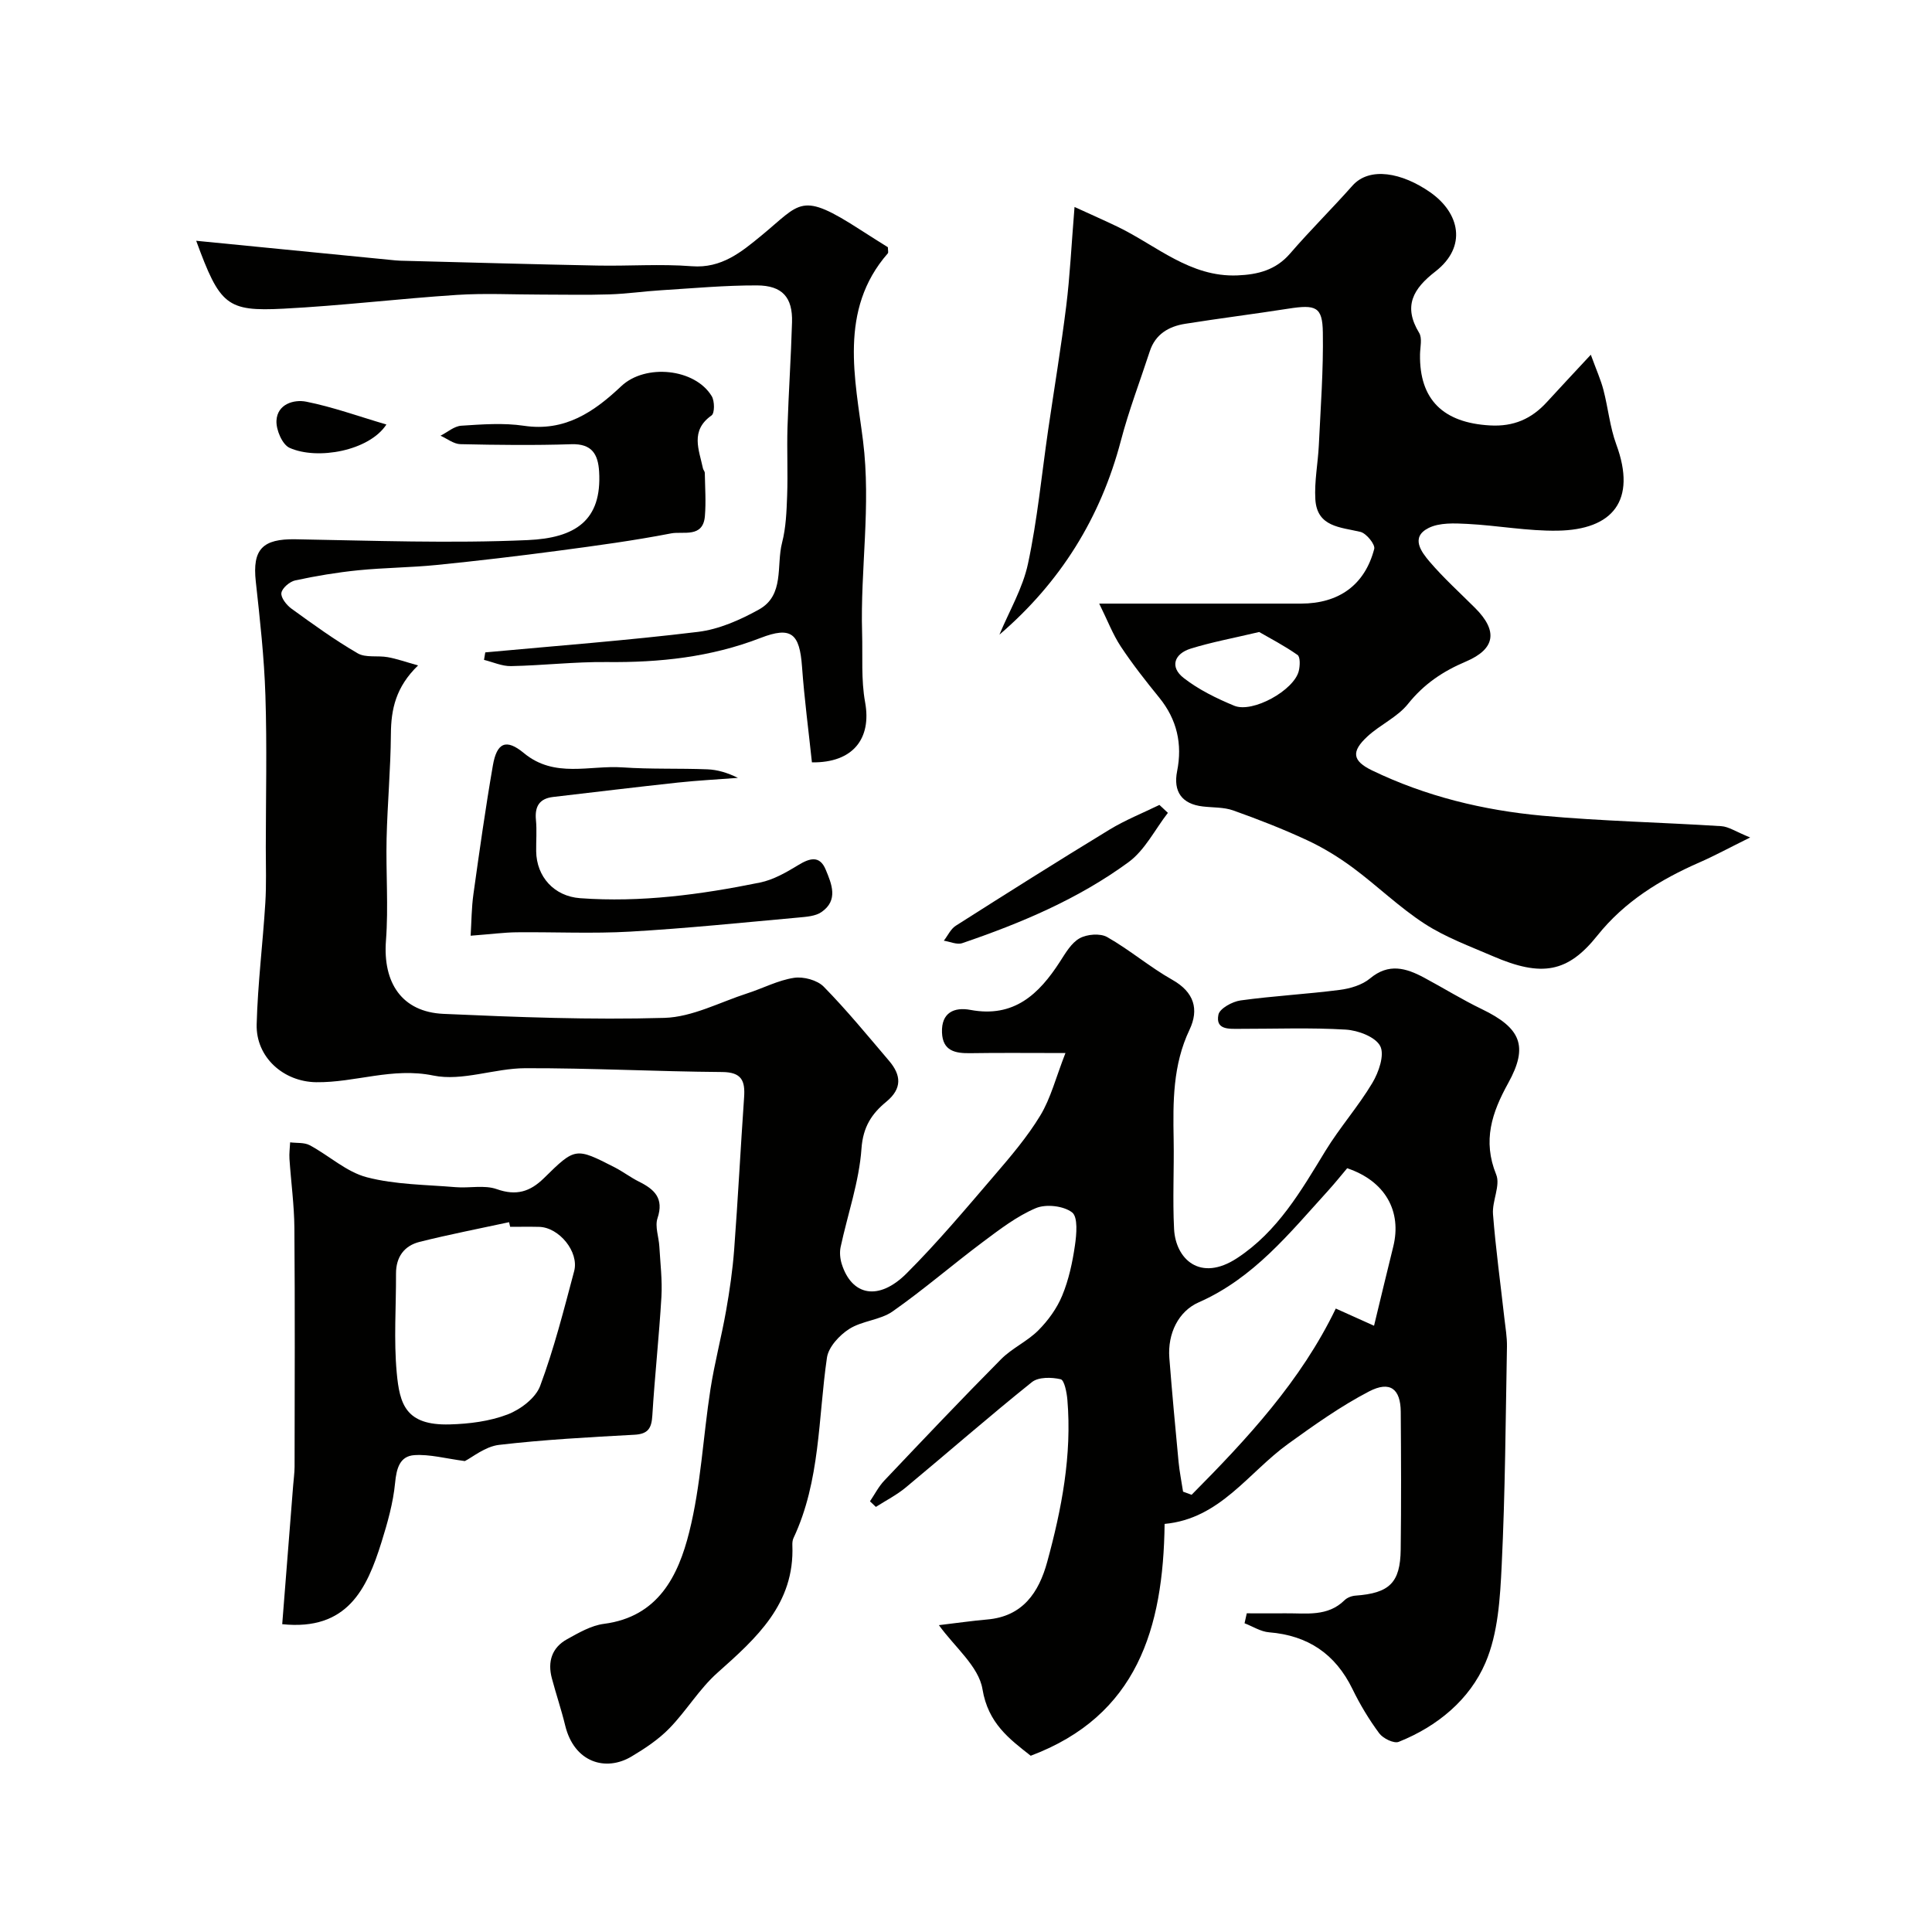 <svg enable-background="new 0 0 400 400" viewBox="0 0 400 400" xmlns="http://www.w3.org/2000/svg"><g fill="#010100"><path d="m86.56 137.77c-4.61 4.46-5.6 9.06-5.63 14.22-.05 7.21-.72 14.42-.89 21.63-.16 7.04.4 14.11-.13 21.11-.67 8.75 3.3 14.79 11.9 15.18 15.24.68 30.53 1.27 45.76.83 5.77-.17 11.47-3.25 17.18-5.09 3.23-1.04 6.34-2.7 9.64-3.2 1.96-.3 4.82.47 6.16 1.84 4.77 4.86 9.1 10.15 13.52 15.34 2.51 2.95 2.77 5.73-.59 8.49-2.98 2.45-4.8 5.17-5.12 9.68-.48 6.86-2.86 13.58-4.32 20.39-.23 1.09-.11 2.38.22 3.46 2.08 6.65 7.66 7.76 13.43 2 6.41-6.4 12.26-13.38 18.17-20.27 3.4-3.96 6.84-8 9.53-12.44 2.16-3.57 3.2-7.81 5.2-12.92-7.78 0-13.72-.07-19.67.03-3.14.05-5.75-.44-5.89-4.28-.16-4.14 2.54-5.31 5.89-4.68 8.99 1.68 14.18-3.23 18.54-10 1.15-1.78 2.34-3.87 4.07-4.83 1.53-.85 4.25-1.07 5.7-.25 4.67 2.65 8.81 6.21 13.49 8.85 4.54 2.56 5.55 6.13 3.56 10.33-3.48 7.31-3.43 14.95-3.29 22.7.11 6.19-.23 12.4.09 18.57.32 6.18 5.37 11.06 13.05 6.02 8.41-5.52 13.22-13.9 18.28-22.19 2.97-4.86 6.8-9.19 9.72-14.08 1.32-2.2 2.57-5.81 1.63-7.63-.99-1.91-4.59-3.26-7.13-3.41-7.3-.44-14.65-.15-21.99-.16-2.17 0-5.02.25-4.38-2.93.25-1.27 2.87-2.71 4.57-2.95 6.81-.94 13.71-1.3 20.53-2.18 2.19-.28 4.66-1.01 6.3-2.38 3.87-3.23 7.46-2.15 11.18-.16 4 2.14 7.87 4.55 11.96 6.52 8.07 3.9 9.7 7.65 5.46 15.31-3.38 6.11-5.34 11.92-2.49 18.94.92 2.26-.87 5.48-.66 8.2.56 7.18 1.55 14.33 2.35 21.5.22 1.96.57 3.93.54 5.89-.28 15.1-.36 30.21-1.09 45.29-.33 6.82-.74 14.1-3.37 20.21-3.29 7.65-9.96 13.17-17.95 16.36-.99.4-3.24-.7-4.03-1.76-2.12-2.86-3.99-5.97-5.55-9.18-3.55-7.28-9.23-11.09-17.27-11.74-1.73-.14-3.38-1.22-5.07-1.87.15-.69.3-1.37.46-2.06 2.7 0 5.4.02 8.11 0 4.23-.04 8.63.74 12.13-2.71.54-.54 1.47-.89 2.25-.95 7.04-.51 9.3-2.65 9.38-9.57.12-9.5.08-19 .01-28.49-.04-4.74-2.2-6.48-6.56-4.22-5.86 3.05-11.33 6.94-16.71 10.82-8.31 5.98-14.13 15.55-25.62 16.61-.27 21.67-5.71 39.72-27.72 48-4.42-3.48-8.82-6.71-9.99-13.79-.78-4.72-5.78-8.74-9.02-13.25 3.58-.42 6.77-.89 9.98-1.17 7.38-.62 10.71-5.6 12.44-11.91 3-10.97 5.14-22.1 4.18-33.58-.13-1.52-.63-4.08-1.39-4.25-1.88-.44-4.6-.49-5.95.59-8.85 7.09-17.38 14.56-26.1 21.8-1.89 1.57-4.13 2.71-6.21 4.04-.41-.39-.81-.77-1.22-1.16.98-1.45 1.79-3.06 2.98-4.31 7.99-8.43 15.98-16.86 24.16-25.11 2.27-2.29 5.44-3.69 7.72-5.98 2.03-2.04 3.85-4.55 4.94-7.2 1.35-3.26 2.12-6.84 2.63-10.35.34-2.32.66-5.91-.59-6.87-1.77-1.36-5.41-1.77-7.52-.87-3.95 1.68-7.5 4.42-10.98 7.02-6.28 4.7-12.24 9.86-18.66 14.36-2.58 1.8-6.3 1.92-8.98 3.63-2.03 1.29-4.29 3.74-4.61 5.94-1.83 12.55-1.35 25.5-6.93 37.36-.2.43-.25.98-.23 1.47.49 12.15-7.42 19.21-15.51 26.41-3.76 3.34-6.42 7.88-9.96 11.51-2.25 2.31-5.05 4.17-7.84 5.83-5.35 3.19-11.86 1.22-13.72-6.41-.8-3.3-1.9-6.53-2.77-9.81-.91-3.43.02-6.34 3.16-8.07 2.41-1.33 4.98-2.84 7.63-3.18 11.27-1.46 15.4-9.98 17.66-19.01 2.41-9.61 2.86-19.71 4.39-29.56.85-5.46 2.28-10.83 3.24-16.27.74-4.18 1.35-8.41 1.67-12.64.79-10.52 1.33-21.05 2.06-31.57.23-3.38-.5-5.17-4.54-5.2-13.6-.1-27.19-.83-40.78-.79-6.37.02-13.04 2.75-19.02 1.52-8.5-1.75-16.16 1.48-24.24 1.38-6.78-.08-12.52-5.17-12.34-11.98.22-8.38 1.27-16.73 1.79-25.11.24-3.82.1-7.66.1-11.49.01-10.5.26-21-.08-31.49-.25-7.87-1.13-15.74-1.99-23.58-.74-6.7 1.41-8.88 8.23-8.76 16.02.28 32.08.88 48.07.17 9.82-.43 15.39-4.03 14.78-14.19-.22-3.58-1.48-5.79-5.73-5.66-7.66.25-15.33.16-22.99-.01-1.38-.03-2.75-1.14-4.12-1.75 1.43-.72 2.82-1.97 4.29-2.07 4.31-.28 8.74-.62 12.97.01 8.51 1.27 14.52-2.87 20.17-8.2 4.98-4.7 15.26-3.68 18.73 2.08.61 1.01.62 3.52-.04 3.98-4.48 3.16-2.59 7.11-1.78 10.97.07.32.37.61.38.91.05 3 .27 6.01.02 8.98-.39 4.58-4.51 3.08-6.98 3.56-7.68 1.49-15.45 2.54-23.2 3.57-8.43 1.12-16.88 2.12-25.34 2.97-5.4.54-10.86.56-16.26 1.1-4.37.44-8.73 1.17-13.02 2.09-1.16.25-2.73 1.59-2.88 2.6-.15.98 1.07 2.52 2.09 3.26 4.46 3.23 8.94 6.48 13.7 9.24 1.66.97 4.15.42 6.23.8 1.86.33 3.71.99 6.28 1.71zm158.38 171.06c.59.22 1.18.44 1.77.65 11.52-11.61 22.63-23.57 29.85-38.56 2.61 1.18 4.78 2.15 7.92 3.56 1.41-5.82 2.67-11.11 3.98-16.39 1.8-7.29-1.63-13.56-9.54-16.22-1.16 1.37-2.51 3.06-3.96 4.66-7.99 8.78-15.37 18.08-26.79 23.11-4.17 1.84-6.46 6.44-6.07 11.51.56 7.18 1.23 14.35 1.91 21.52.2 2.06.62 4.11.93 6.16z"/><path d="m222.47 42.85c3.4 1.56 6.23 2.8 9.01 4.14 8.01 3.89 14.93 10.42 24.7 10.03 4.24-.17 7.95-1.09 10.92-4.53 4.15-4.81 8.68-9.28 12.9-14.04 3.55-4.01 10.31-2.71 16.15 1.39 6.05 4.25 7.67 11.21 1.03 16.37-4.59 3.56-6.73 7.16-3.36 12.71.67 1.11.21 2.94.18 4.43-.16 9.39 4.81 14.19 14.49 14.73 4.9.28 8.6-1.36 11.77-4.83 2.68-2.93 5.4-5.83 9.1-9.81 1.2 3.28 2.08 5.23 2.61 7.27.98 3.75 1.34 7.71 2.67 11.32 4.27 11.6-.74 17.66-12.17 17.84-6.2.1-12.42-1.08-18.64-1.4-2.7-.14-5.81-.29-8.07.85-3.79 1.91-1.49 4.95.22 6.96 2.91 3.41 6.27 6.44 9.45 9.62 4.68 4.69 4.24 8.44-1.94 11.07-4.79 2.03-8.69 4.66-11.98 8.77-2.18 2.73-5.75 4.29-8.38 6.72-3.44 3.16-3.13 5.08.95 7.05 11.13 5.37 23.02 8.25 35.22 9.37 12.32 1.13 24.72 1.38 37.08 2.17 1.54.1 3.02 1.15 5.97 2.34-4.47 2.21-7.42 3.82-10.49 5.16-8.14 3.57-15.5 8.08-21.17 15.18-6.07 7.59-11.43 8.64-21.6 4.24-4.79-2.07-9.8-3.9-14.14-6.72-5.25-3.4-9.8-7.86-14.85-11.6-2.96-2.19-6.17-4.16-9.51-5.71-4.97-2.31-10.1-4.31-15.27-6.15-1.95-.69-4.18-.57-6.29-.82-4.35-.5-6.16-3.09-5.32-7.31 1.12-5.61-.02-10.69-3.69-15.21-2.78-3.42-5.53-6.91-7.96-10.58-1.66-2.51-2.75-5.4-4.48-8.9 14.61 0 28.19.01 41.77 0 7.85-.01 13.22-3.85 15.17-11.33.24-.91-1.64-3.23-2.86-3.52-4.16-.99-8.97-1-9.33-6.71-.23-3.72.54-7.49.72-11.24.37-7.78.96-15.58.83-23.36-.08-5.3-1.42-5.8-7.17-4.9-7.1 1.11-14.24 2-21.34 3.13-3.39.54-6.16 2.14-7.32 5.69-2.01 6.17-4.35 12.26-5.99 18.53-4.2 15.96-12.51 29.3-25.14 40.14 2.03-4.89 4.84-9.62 5.92-14.72 1.94-9.08 2.82-18.39 4.16-27.6 1.25-8.57 2.68-17.12 3.75-25.71.77-6.18 1.06-12.44 1.72-20.52zm38.23 88c-5.4 1.28-9.87 2.1-14.18 3.44-3.4 1.06-4.38 3.8-1.45 6.08 3.1 2.42 6.79 4.22 10.45 5.74 3.83 1.59 12.42-3.21 13.38-7.2.26-1.06.33-2.89-.26-3.31-2.73-1.92-5.73-3.47-7.94-4.75z"/><path d="m58.43 336.27c.74-9.34 1.5-19 2.26-28.66.1-1.31.29-2.63.3-3.94.02-16.48.09-32.96-.04-49.44-.04-4.76-.7-9.52-1.02-14.28-.08-1.14.09-2.29.14-3.44 1.36.18 2.93-.01 4.06.6 4 2.14 7.59 5.53 11.82 6.63 5.91 1.54 12.23 1.53 18.39 2.05 2.84.24 5.95-.5 8.51.41 4.05 1.43 6.9.54 9.78-2.29 6.48-6.38 6.55-6.35 14.6-2.24 1.74.89 3.31 2.1 5.05 2.97 3.21 1.59 5.23 3.45 3.85 7.58-.57 1.71.27 3.88.38 5.85.2 3.48.63 6.98.43 10.43-.48 8.19-1.38 16.36-1.88 24.55-.16 2.64-.86 3.85-3.72 4-9.36.51-18.74 1.01-28.04 2.1-2.87.34-5.51 2.58-7.06 3.35-4-.53-7.26-1.44-10.44-1.23-3.03.2-3.71 2.73-4 5.75-.4 4.15-1.57 8.28-2.82 12.28-3.02 9.67-7.06 18.37-20.55 16.97zm47.19-82.27c-.07-.32-.14-.64-.22-.96-6.19 1.34-12.41 2.54-18.54 4.08-3.17.8-4.88 3.12-4.87 6.56.03 6.85-.48 13.75.15 20.54.6 6.47 1.83 10.94 10.97 10.69 4.03-.11 8.25-.64 11.97-2.06 2.67-1.02 5.81-3.39 6.75-5.9 2.88-7.72 4.91-15.77 7.04-23.76 1.07-4.01-3.13-9.09-7.25-9.18-2-.05-4-.01-6-.01z"/><path d="m40.62 49.85c14.42 1.42 27.83 2.74 41.25 4.06.66.06 1.33.08 1.99.09 13.26.34 26.52.72 39.79.98 6.53.13 13.09-.37 19.58.14 6.17.48 10.28-2.96 14.41-6.35 8.26-6.78 8.04-9.24 20.58-1.13 1.91 1.23 3.83 2.43 5.61 3.55 0 .65.14 1.09-.02 1.27-10.27 11.72-6.71 26.17-5.13 38.8 1.69 13.54-.58 26.54-.19 39.76.14 4.8-.23 9.69.62 14.36 1.38 7.52-2.49 12.58-11.01 12.46-.69-6.54-1.57-13.15-2.05-19.8-.5-6.88-2.2-8.43-8.59-5.96-10.31 3.99-20.93 5.11-31.87 4.99-6.59-.07-13.18.71-19.78.84-1.86.04-3.74-.83-5.6-1.29.09-.52.17-1.03.26-1.55 14.69-1.36 29.42-2.47 44.06-4.25 4.34-.53 8.71-2.47 12.59-4.62 5.36-2.97 3.57-9.09 4.8-13.84.81-3.14.93-6.49 1.05-9.76.17-4.69-.07-9.39.07-14.08.23-7.27.73-14.53.94-21.79.15-5.14-1.98-7.62-7.26-7.64-6.6-.02-13.2.59-19.79 1-3.61.22-7.2.75-10.8.86-4.69.15-9.39.04-14.09.04-5.83 0-11.68-.31-17.49.07-11.97.78-23.91 2.24-35.89 2.85-11.72.6-13.14-.71-18.04-14.06z"/><path d="m97.44 193.73c.18-2.88.18-5.79.58-8.63 1.24-8.88 2.49-17.76 4.02-26.6.82-4.77 2.75-5.63 6.44-2.57 6.34 5.24 13.59 2.47 20.44 2.95 5.83.4 11.69.17 17.53.4 2.09.08 4.16.7 6.33 1.77-4.14.32-8.28.53-12.41.97-8.62.93-17.23 1.98-25.84 2.98-2.85.33-3.84 1.96-3.57 4.76.21 2.15.02 4.33.05 6.49.07 5.27 3.71 9.31 9.09 9.71 12.58.92 24.97-.74 37.25-3.24 2.79-.57 5.47-2.12 7.95-3.63 2.38-1.45 4.42-2.01 5.65.95 1.24 2.98 2.67 6.35-.87 8.79-1.24.86-3.1.98-4.7 1.13-11.62 1.05-23.23 2.25-34.87 2.92-7.83.45-15.71.06-23.56.14-2.59.03-5.18.38-9.51.71z"/><path d="m241.8 168.29c-2.68 3.45-4.76 7.73-8.15 10.21-10.41 7.63-22.26 12.62-34.43 16.77-1.09.37-2.53-.31-3.81-.51.82-1.05 1.42-2.43 2.48-3.1 10.55-6.71 21.13-13.39 31.81-19.89 3.27-1.99 6.88-3.43 10.34-5.12.58.54 1.17 1.09 1.76 1.64z"/><path d="m80 87.89c-3.55 5.45-14.28 7.42-20.05 4.83-1.51-.68-2.81-3.73-2.71-5.63.17-3.42 3.58-4.43 6.15-3.93 5.48 1.09 10.79 3.02 16.61 4.73z"/></g></svg>